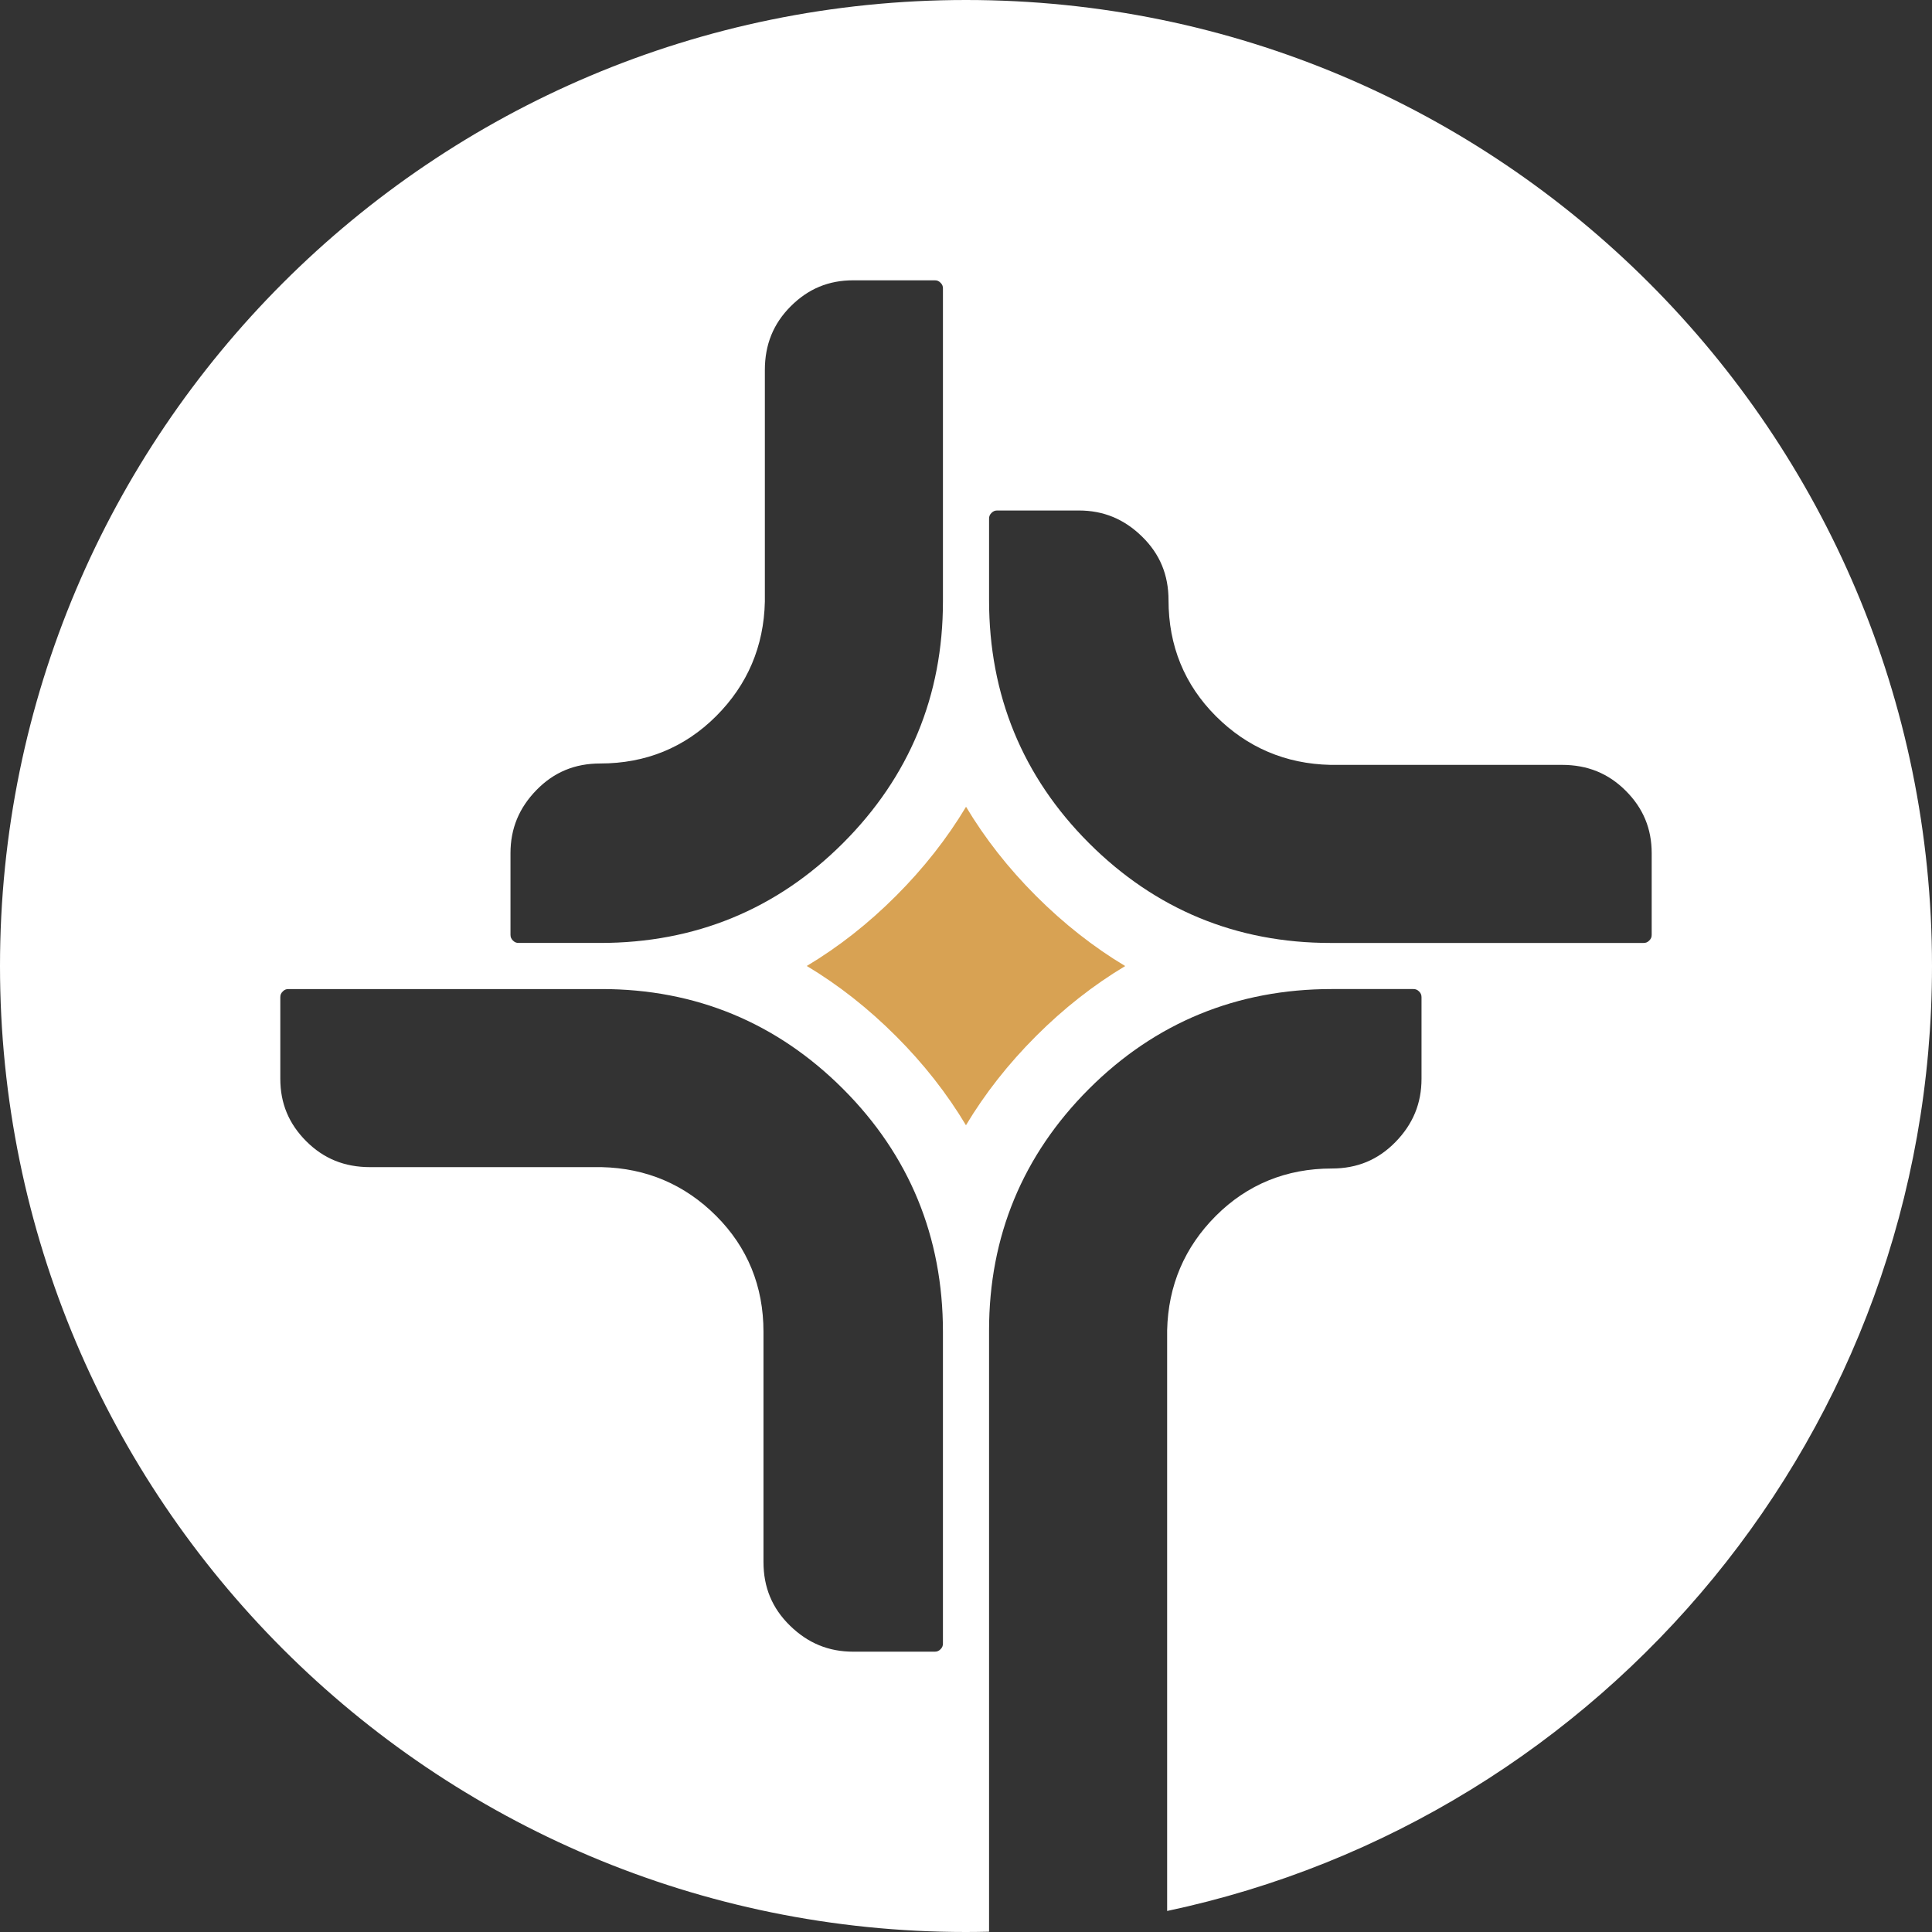 <?xml version="1.0" encoding="iso-8859-1"?>
<!-- Generator: Adobe Illustrator 26.1.0, SVG Export Plug-In . SVG Version: 6.00 Build 0)  -->
<svg version="1.1" xmlns="http://www.w3.org/2000/svg" xmlns:xlink="http://www.w3.org/1999/xlink" x="0px" y="0px"
	 viewBox="0 0 320 320" style="enable-background:new 0 0 320 320;" xml:space="preserve">
<rect x="0" y="0" width="320" height="320" fill="#333333" stroke="none"/>
<symbol  id="Icon_Reversed_Transparent" viewBox="-160 -160 320 320">
	<g>
		<g>
			<path style="fill:#FFFFFF;" d="M0,160c-88.366,0-160-71.634-160-160S-88.366-160,0-160c1.277,0,2.55,0.019,3.819,0.048v99.599
				c0,15.559,5.566,29.013,16.543,39.992C31.341-9.384,44.873-3.818,60.583-3.818h13.511c0.39,0,0.667-0.117,0.949-0.397
				c0.288-0.289,0.405-0.566,0.405-0.956V-18.68c0-4.076-1.412-7.503-4.314-10.475c-2.888-2.952-6.339-4.387-10.551-4.387
				c-7.532,0-13.99-2.638-19.197-7.842c-5.188-5.188-7.904-11.551-8.071-18.969v-96.164C105.689-141.187,160-76.94,160,0
				C160,88.366,88.366,160,0,160z M-3.82-112.218c0-0.39-0.117-0.667-0.398-0.949c-0.288-0.286-0.564-0.404-0.954-0.404h-13.51
				c-4.077,0-7.504,1.412-10.474,4.315c-2.953,2.886-4.388,6.337-4.388,10.549v38.125c0,7.534-2.638,13.993-7.842,19.197
				c-5.188,5.188-11.551,7.903-18.968,8.071h-38.356c-4.222,0-7.679,1.404-10.568,4.292c-2.889,2.892-4.294,6.274-4.294,10.341
				v13.509c0,0.397,0.112,0.663,0.406,0.956c0.285,0.285,0.55,0.397,0.947,0.397h51.866c15.559,0,29.014-5.565,39.991-16.543
				C-9.386-31.338-3.82-44.869-3.82-60.581V-112.218z M-3.82,60.353c0-15.56-5.566-29.015-16.544-39.991
				C-31.339,9.385-44.87,3.819-60.583,3.819h-13.511c-0.391,0-0.668,0.117-0.949,0.398c-0.287,0.288-0.404,0.564-0.404,0.955v13.509
				c0,4.077,1.412,7.503,4.314,10.474c2.888,2.953,6.339,4.388,10.55,4.388c7.534,0,13.993,2.638,19.198,7.842
				c5.189,5.189,7.904,11.552,8.07,18.968V98.71c0,4.223,1.404,7.68,4.293,10.568c2.891,2.89,6.273,4.294,10.341,4.294h13.508
				c0.398,0,0.664-0.111,0.957-0.406c0.285-0.284,0.397-0.55,0.397-0.946V60.353z M113.167,4.215
				c-0.285-0.285-0.55-0.397-0.947-0.397H60.355c-15.561,0-29.015,5.566-39.992,16.543C9.385,31.339,3.82,44.87,3.82,60.581v13.511
				c0,0.391,0.117,0.667,0.398,0.949c0.288,0.288,0.564,0.405,0.954,0.405h13.51c4.077,0,7.504-1.411,10.474-4.315
				c2.953-2.887,4.388-6.337,4.388-10.55c0-7.533,2.638-13.992,7.842-19.197c5.189-5.189,11.552-7.905,18.969-8.071h38.356
				c4.222,0,7.679-1.404,10.567-4.291c2.89-2.892,4.294-6.276,4.294-10.343V5.172C113.573,4.774,113.461,4.509,113.167,4.215z"/>
		</g>
		<path style="fill:#D8A253;" d="M11.605-11.605c-4.592-4.592-8.465-9.521-11.612-14.77c-3.145,5.256-7.014,10.186-11.598,14.769
			c-4.59,4.59-9.519,8.464-14.767,11.611c5.256,3.145,10.184,7.013,14.767,11.597c4.591,4.59,8.465,9.521,11.612,14.769
			c3.145-5.256,7.014-10.186,11.597-14.769c4.59-4.59,9.519-8.464,14.767-11.611C21.117-3.153,16.188-7.022,11.605-11.605z"/>
	</g>
</symbol>
<g id="Icon_Reversed">
	
		<use xlink:href="#Icon_Reversed_Transparent"  width="320" height="320" x="-160" y="-160" transform="matrix(1 0 0 -1 160 160)" style="overflow:visible;"/>
</g>
<g id="Layer_1">
</g>
</svg>
